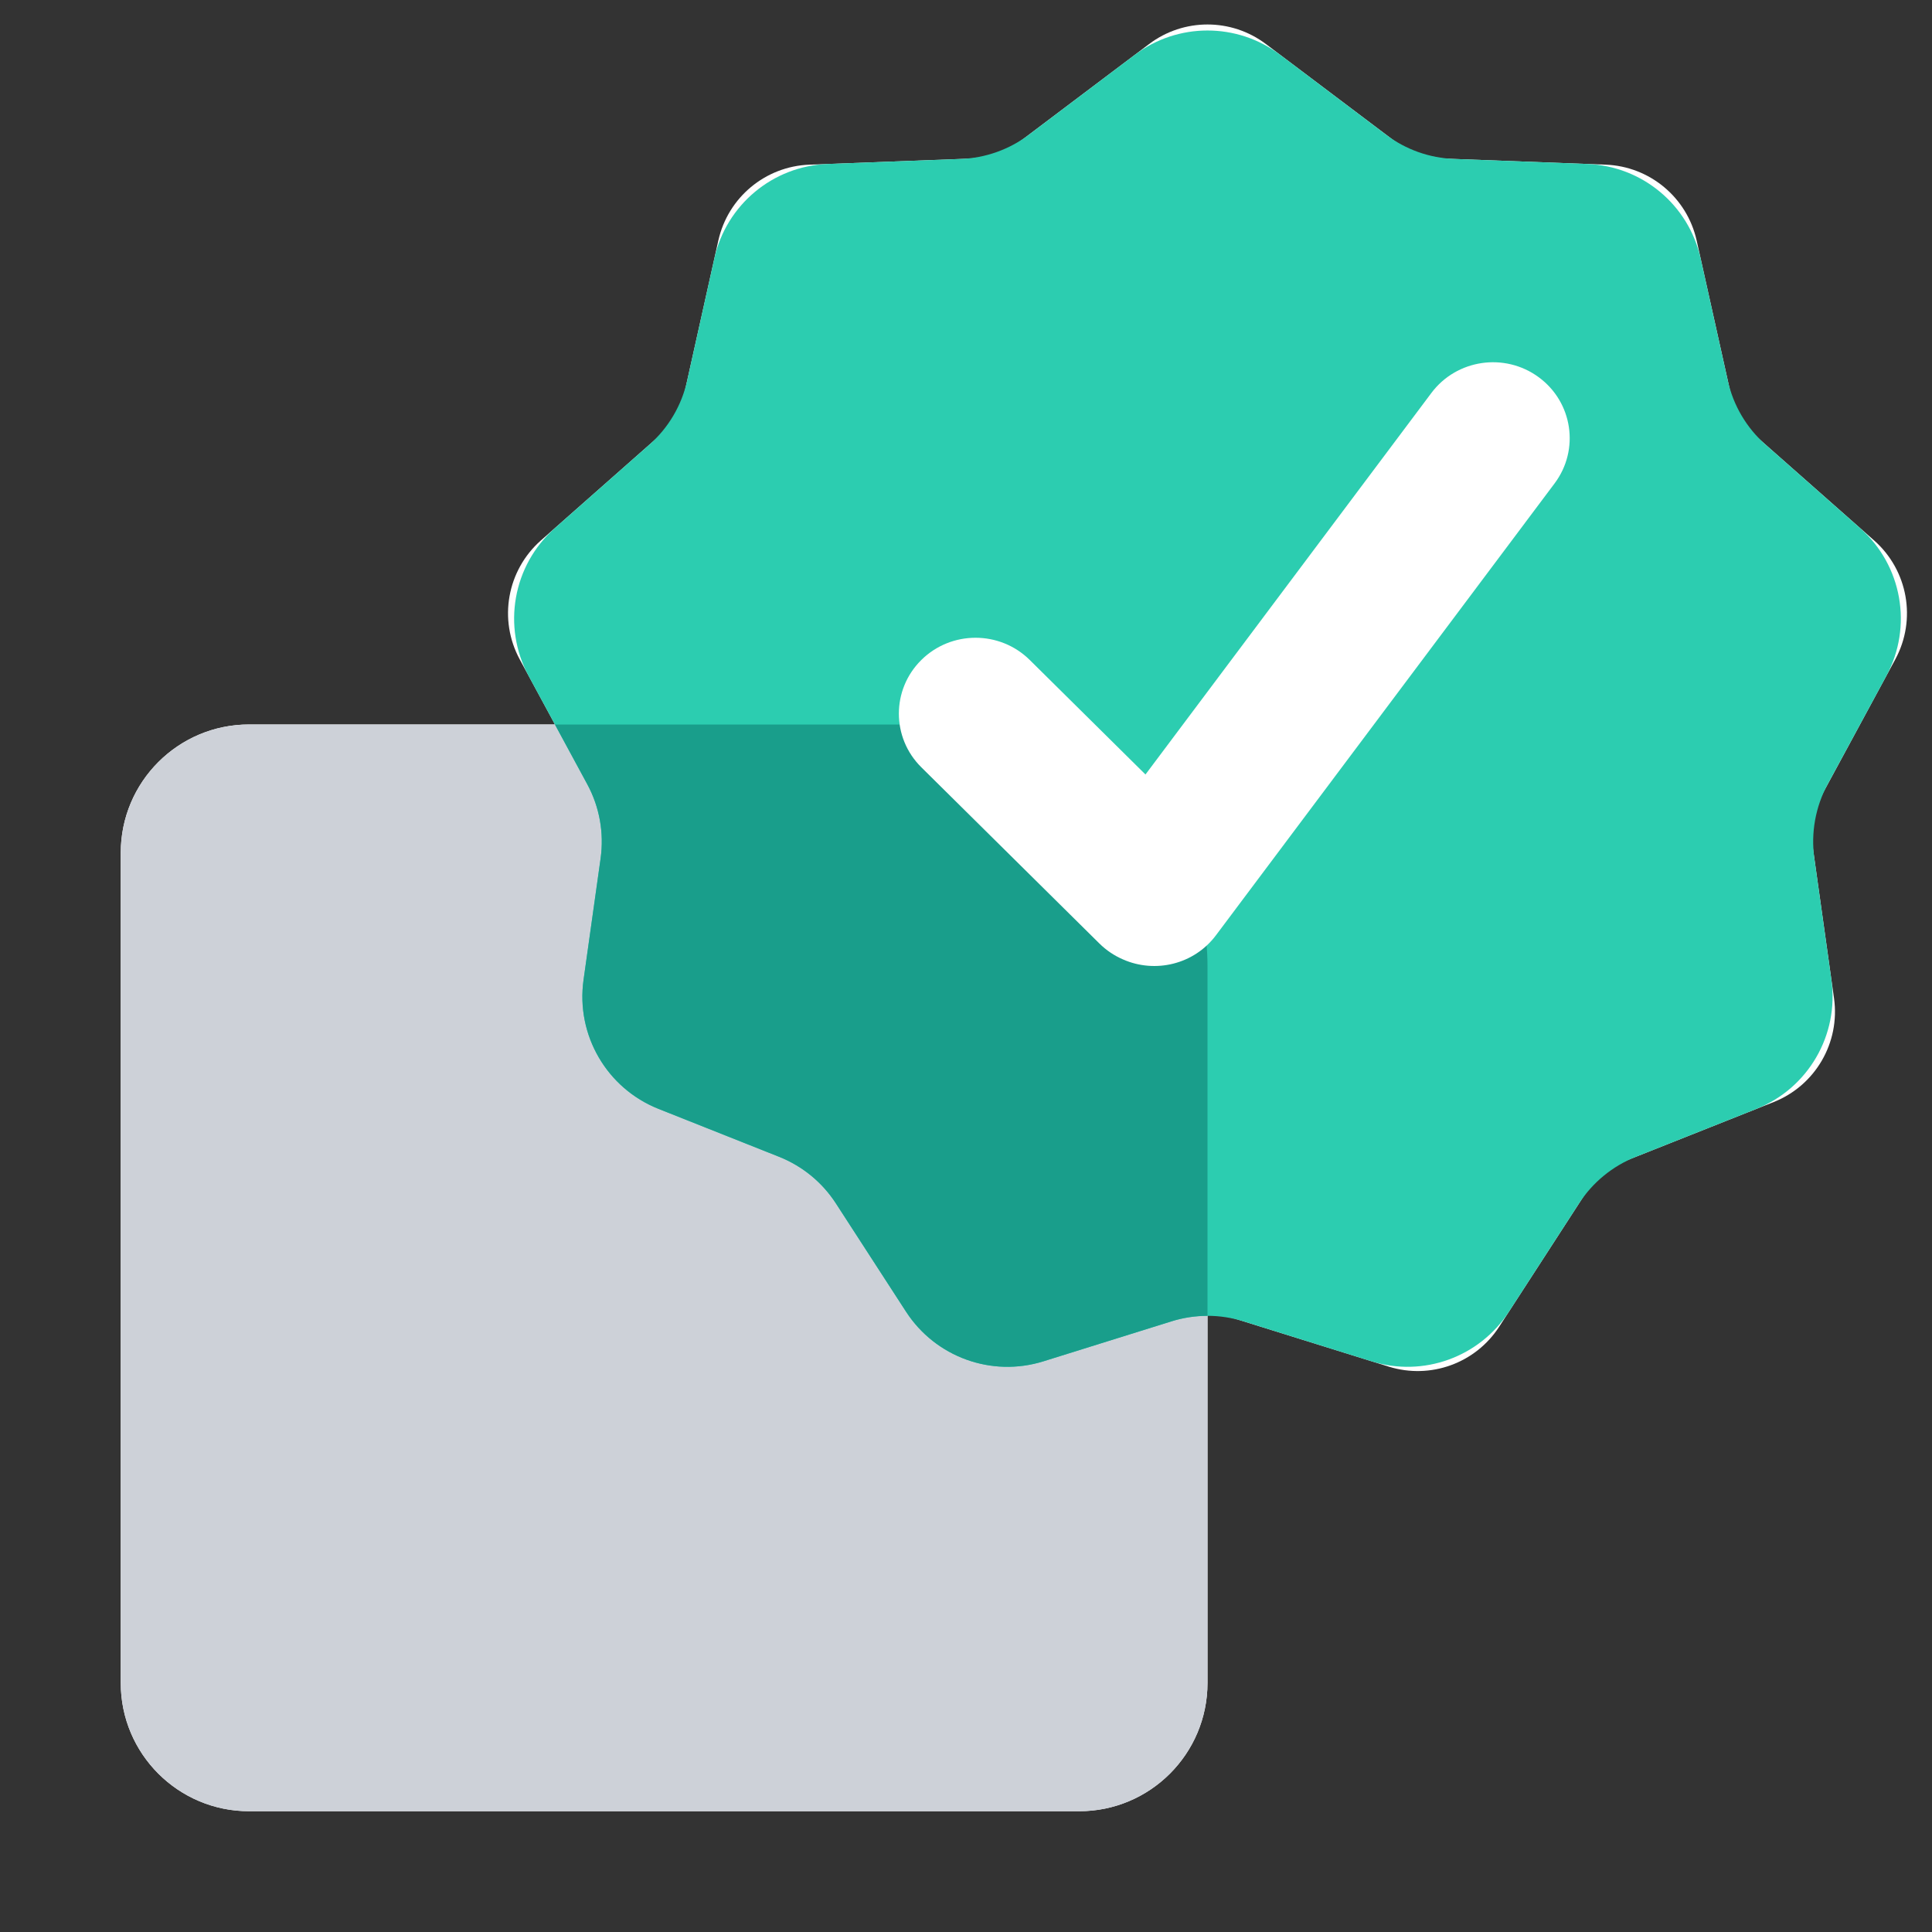 <svg width="48" height="48" viewBox="0 0 48 48" fill="none" xmlns="http://www.w3.org/2000/svg">
<rect x="0" y="0" width="48" height="48" fill="#333333" stroke="none"/>
<path d="M31.452 1.095C30.593 0.446 29.407 0.446 28.548 1.095L25.416 3.457C25.022 3.754 24.547 3.923 24.055 3.942L20.11 4.091C19.015 4.132 18.085 4.906 17.847 5.976L17.032 9.64C16.922 10.137 16.656 10.586 16.275 10.923L13.437 13.428C12.596 14.171 12.378 15.396 12.913 16.383L13.788 17.999H6.188C4.427 17.999 3 19.427 3 21.187V41.812C3 43.572 4.427 44.999 6.188 44.999H26.812C28.573 44.999 30 43.572 30 41.812V32.663C30.242 32.663 30.484 32.7 30.718 32.773L34.504 33.954C35.537 34.276 36.658 33.871 37.246 32.963L39.333 29.74C39.605 29.32 40.001 28.995 40.466 28.81L44.069 27.379C45.102 26.968 45.72 25.904 45.566 24.803L45.05 21.135C44.979 20.625 45.072 20.105 45.318 19.652L47.087 16.383C47.622 15.396 47.404 14.171 46.563 13.428L43.725 10.923C43.344 10.586 43.078 10.137 42.968 9.64L42.153 5.976C41.915 4.906 40.985 4.132 39.89 4.091L35.945 3.942C35.453 3.923 34.978 3.754 34.584 3.457L31.452 1.095Z" fill="white"/>
<path d="M3 21.188C3 19.427 4.427 18 6.188 18H24C27.314 18 30 20.686 30 24V41.812C30 43.573 28.573 45 26.812 45H6.188C4.427 45 3 43.573 3 41.812V21.188Z" fill="#CDD1D8"/>
<path d="M28.193 1.363C29.262 0.556 30.737 0.556 31.806 1.363L34.436 3.347C34.926 3.716 35.517 3.926 36.13 3.949L39.435 4.074C40.798 4.125 41.955 5.089 42.251 6.42L42.926 9.453C43.063 10.072 43.393 10.631 43.868 11.05L46.211 13.119C47.258 14.043 47.529 15.568 46.864 16.796L45.409 19.482C45.104 20.046 44.988 20.692 45.077 21.327L45.501 24.345C45.693 25.715 44.923 27.039 43.638 27.55L40.641 28.741C40.062 28.972 39.569 29.376 39.23 29.899L37.489 32.588C36.757 33.718 35.362 34.223 34.077 33.822L30.893 32.828C30.311 32.646 29.688 32.646 29.106 32.828L25.922 33.822C24.637 34.223 23.242 33.718 22.51 32.588L20.768 29.899C20.43 29.376 19.937 28.972 19.358 28.741L16.361 27.55C15.075 27.039 14.306 25.715 14.498 24.345L14.922 21.327C15.011 20.692 14.895 20.046 14.59 19.482L13.135 16.796C12.47 15.568 12.741 14.043 13.788 13.119L16.131 11.05C16.606 10.631 16.936 10.072 17.073 9.453L17.748 6.42C18.044 5.089 19.201 4.125 20.564 4.074L23.869 3.949C24.482 3.926 25.073 3.716 25.563 3.347L28.193 1.363Z" fill="#2CCDB0"/>
<path d="M30 32.692C29.698 32.692 29.397 32.737 29.105 32.828L25.922 33.822C24.637 34.223 23.242 33.718 22.51 32.588L20.768 29.899C20.43 29.376 19.937 28.972 19.358 28.741L16.361 27.55C15.075 27.039 14.306 25.715 14.498 24.345L14.922 21.327C15.011 20.692 14.895 20.046 14.589 19.482L13.787 18H24C27.314 18 30 20.686 30 24V32.692Z" fill="#199E8B"/>
<path d="M35.563 9.762C36.19 8.926 37.383 8.751 38.228 9.371C39.073 9.991 39.251 11.172 38.624 12.009L30.209 23.238C29.667 23.961 28.702 24.189 27.904 23.838C27.689 23.746 27.488 23.613 27.312 23.439L22.89 19.063C22.146 18.327 22.146 17.133 22.89 16.397C23.634 15.661 24.84 15.661 25.584 16.397L28.459 19.242L35.563 9.762Z" fill="white"/>
</svg>
